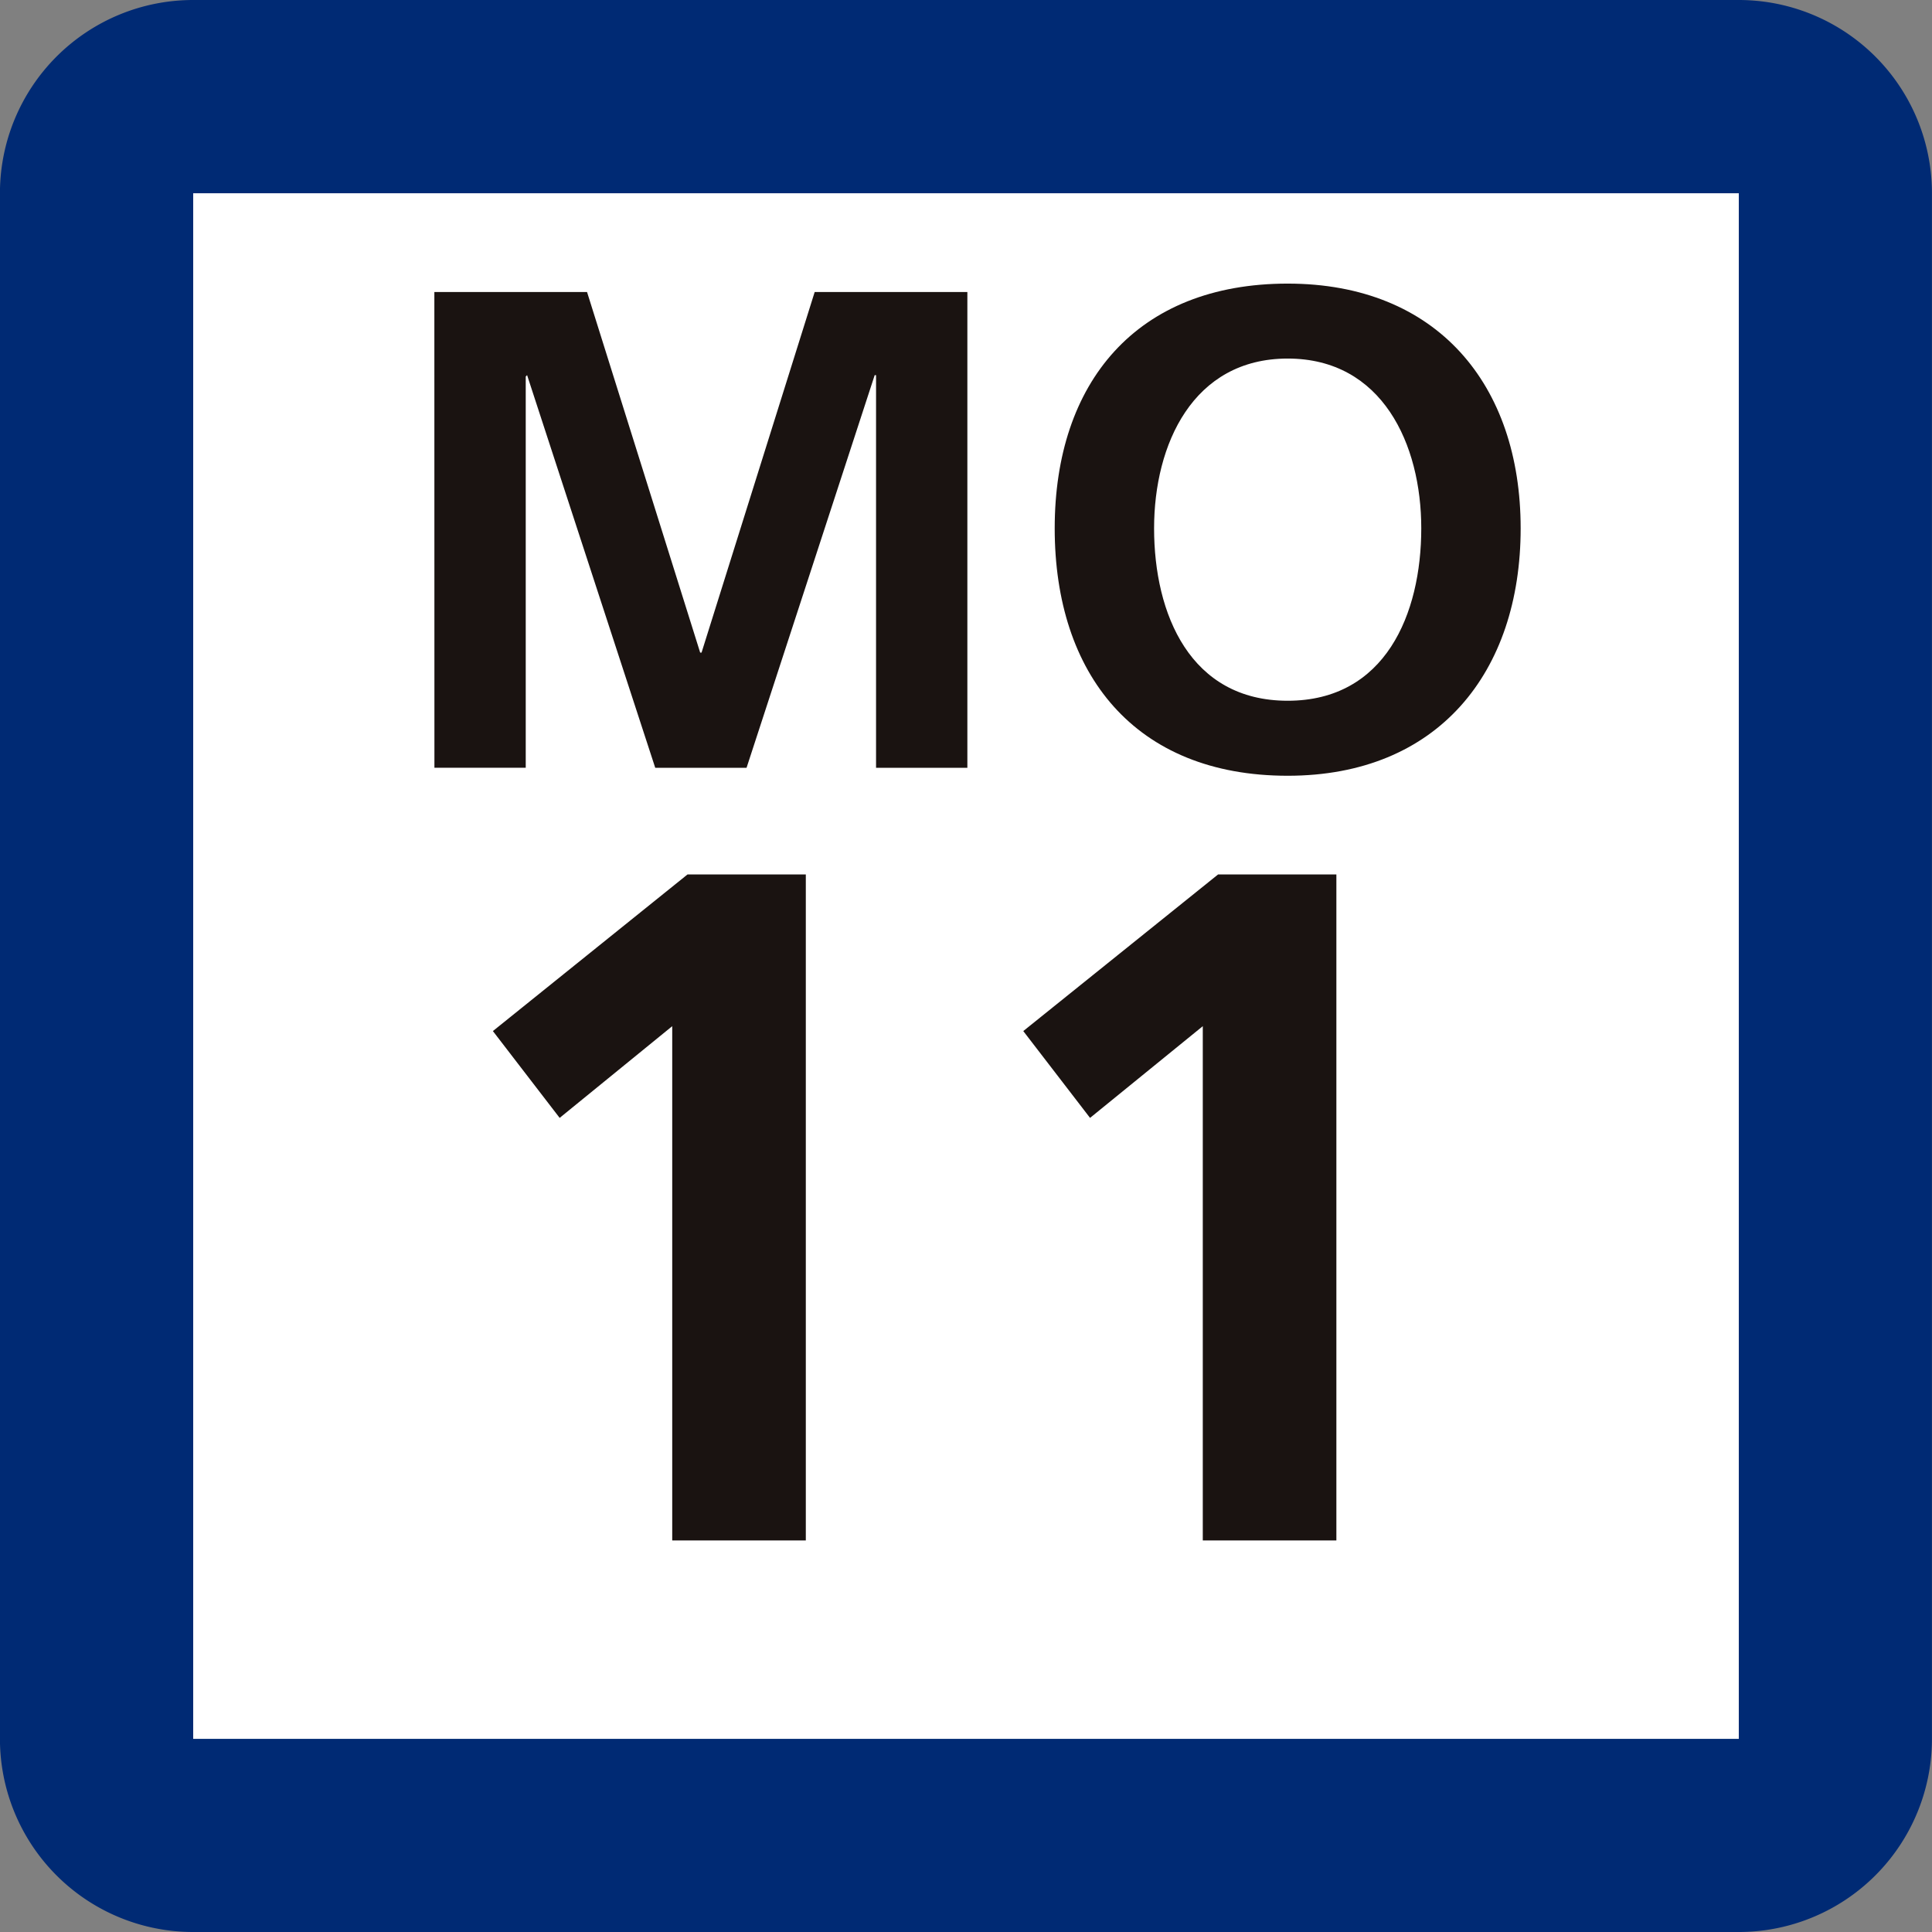 <svg id="グループ_42" data-name="グループ 42" xmlns="http://www.w3.org/2000/svg" width="34" height="34" viewBox="0 0 34 34"><rect x="0" y="0" width="34" height="34" fill="#808080" stroke="none"/><path id="パス_89" data-name="パス 89" d="M738.171 161.811h-27.2a3.4 3.4 0 00-3.4 3.4v27.2a3.4 3.4 0 003.4 3.4h27.2a3.4 3.4 0 003.4-3.4v-27.2a3.4 3.4 0 00-3.4-3.4" transform="translate(-707.572 -161.811)" fill="#002a74"/><path id="長方形_82" data-name="長方形 82" transform="translate(3.4 3.401)" fill="#fff" d="M0 0h27.2v27.2H0z"/><path id="パス_90" data-name="パス 90" d="M729.878 176.8h2.687l1.991 6.346h.024l1.991-6.346h2.687v8.373h-1.607v-6.91h-.024l-2.255 6.91h-1.607l-2.255-6.91-.024.024v6.885h-1.607z" transform="translate(-722.234 -171.661)" fill="#1a1311"/><path id="パス_91" data-name="パス 91" d="M765.829 176.376c2.627 0 4.1 1.776 4.1 4.307s-1.452 4.354-4.1 4.354c-2.687 0-4.1-1.787-4.1-4.354s1.439-4.307 4.1-4.307m0 7.341c1.716 0 2.351-1.523 2.351-3.035 0-1.476-.684-2.987-2.351-2.987s-2.351 1.511-2.351 2.987c0 1.511.636 3.035 2.351 3.035" transform="translate(-743.168 -171.385)" fill="#1a1311"/><path id="パス_92" data-name="パス 92" d="M736.309 206.716h2.082v11.72h-2.351v-9.05L734.059 211l-1.175-1.528z" transform="translate(-724.21 -191.327)" fill="#1a1311"/><path id="パス_93" data-name="パス 93" d="M763.553 206.716h2.082v11.72h-2.351v-9.05L761.3 211l-1.175-1.528z" transform="translate(-742.117 -191.327)" fill="#1a1311"/></svg>